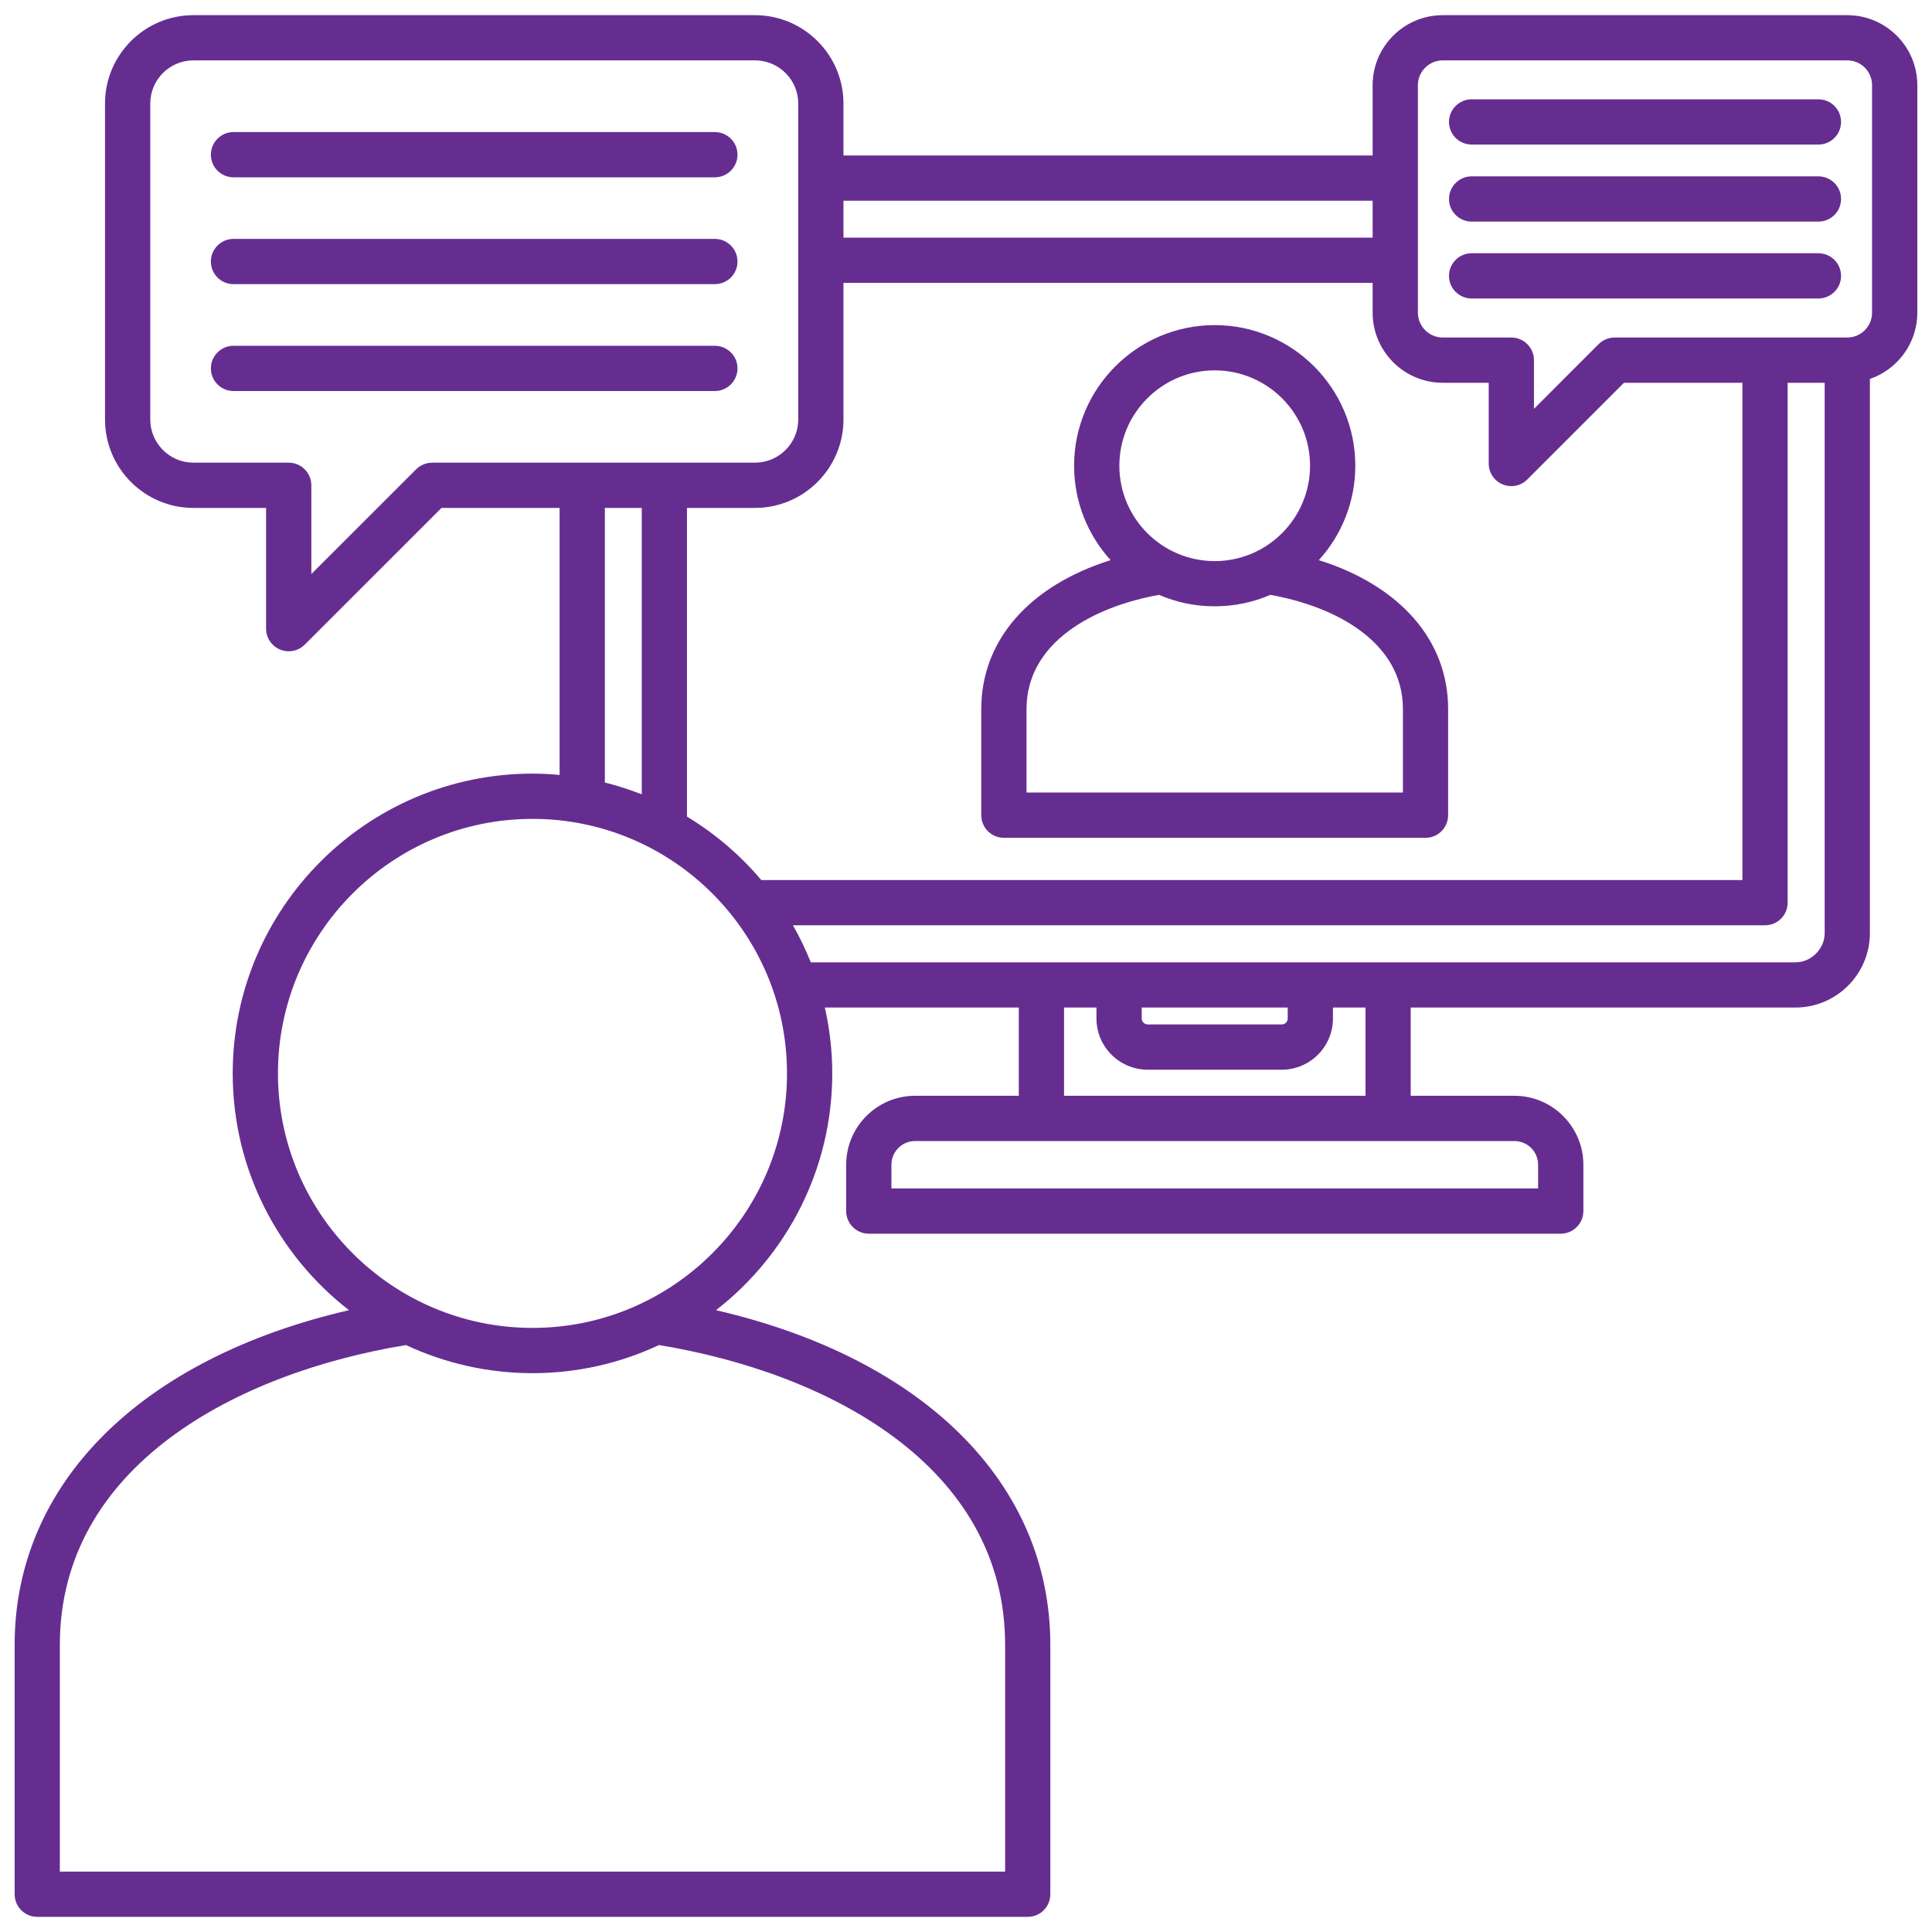 <svg width="40" height="40" viewBox="0 0 40 40" fill="none" xmlns="http://www.w3.org/2000/svg">
<path d="M20.784 17.346H29.514C29.773 17.346 29.982 17.136 29.982 16.877V14.681C29.982 13.251 28.98 12.124 27.305 11.597C27.774 11.08 28.06 10.394 28.06 9.642C28.06 8.037 26.754 6.731 25.149 6.731C23.544 6.731 22.238 8.037 22.238 9.642C22.238 10.394 22.524 11.08 22.994 11.597C21.318 12.124 20.316 13.251 20.316 14.681V16.877C20.316 17.136 20.526 17.346 20.784 17.346L20.784 17.346ZM25.149 7.668C26.238 7.668 27.123 8.554 27.123 9.642C27.123 10.731 26.238 11.617 25.149 11.617C24.06 11.617 23.175 10.731 23.175 9.642C23.175 8.554 24.06 7.668 25.149 7.668ZM21.253 14.681C21.253 13.294 22.646 12.557 23.998 12.316C24.352 12.469 24.741 12.553 25.149 12.553C25.558 12.553 25.947 12.469 26.3 12.316C27.652 12.556 29.046 13.294 29.046 14.681V16.409H21.253V14.681L21.253 14.681ZM38.246 0.314H29.87C29.07 0.314 28.419 0.964 28.419 1.763V3.219H17.463V2.144C17.463 1.135 16.641 0.314 15.631 0.314H4.004C2.995 0.314 2.174 1.135 2.174 2.144V8.684C2.174 9.694 2.995 10.516 4.004 10.516H5.509V13.015C5.509 13.205 5.623 13.375 5.798 13.448C5.856 13.472 5.917 13.484 5.978 13.484C6.099 13.484 6.219 13.436 6.309 13.347L9.141 10.516H11.586V16.044C11.401 16.027 11.214 16.017 11.025 16.017C7.602 16.017 4.818 18.801 4.818 22.223C4.818 24.215 5.762 25.989 7.225 27.126C2.924 28.12 0.303 30.707 0.303 34.056V39.218C0.303 39.477 0.512 39.686 0.771 39.686H21.278C21.537 39.686 21.746 39.477 21.746 39.218V34.056C21.746 30.708 19.125 28.121 14.824 27.126C16.287 25.989 17.231 24.215 17.231 22.223C17.231 21.755 17.177 21.299 17.078 20.86H21.093V22.687H18.946C18.159 22.687 17.519 23.328 17.519 24.115V25.073C17.519 25.332 17.729 25.542 17.987 25.542H32.313C32.572 25.542 32.782 25.332 32.782 25.073V24.115C32.782 23.328 32.141 22.687 31.354 22.687H29.207V20.86H37.172C38.023 20.86 38.714 20.168 38.714 19.318V7.846C39.284 7.65 39.696 7.11 39.696 6.473V1.763C39.696 0.964 39.045 0.314 38.246 0.314ZM28.419 4.156V4.92H17.463V4.156H28.419ZM17.463 8.684V5.857H28.419V6.473C28.419 7.274 29.07 7.925 29.87 7.925H30.822V9.596C30.822 9.785 30.936 9.956 31.111 10.029C31.169 10.053 31.23 10.065 31.29 10.065C31.412 10.065 31.532 10.017 31.621 9.927L33.623 7.925H36.075V18.221H15.762C15.325 17.704 14.806 17.259 14.223 16.907V10.516H15.631C16.641 10.516 17.463 9.694 17.463 8.684L17.463 8.684ZM8.947 9.579C8.823 9.579 8.704 9.629 8.616 9.716L6.446 11.885V10.048C6.446 9.789 6.236 9.579 5.978 9.579H4.004C3.512 9.579 3.111 9.177 3.111 8.684V2.144C3.111 1.651 3.512 1.25 4.004 1.25H15.631C16.125 1.25 16.527 1.651 16.527 2.144V8.684C16.527 9.177 16.125 9.579 15.631 9.579H8.947ZM12.523 10.516H13.287V16.446C13.039 16.349 12.784 16.266 12.523 16.201V10.516ZM20.81 34.056V38.75H1.239V34.056C1.239 30.342 4.915 28.421 8.405 27.848C9.202 28.22 10.089 28.43 11.024 28.43C11.96 28.43 12.847 28.221 13.643 27.848C17.134 28.421 20.81 30.342 20.81 34.056H20.81ZM11.025 27.493C8.119 27.493 5.755 25.129 5.755 22.223C5.755 19.318 8.119 16.954 11.025 16.954C13.93 16.954 16.294 19.318 16.294 22.223C16.294 25.129 13.93 27.493 11.025 27.493ZM31.845 24.114V24.605H18.456V24.114C18.456 23.844 18.675 23.624 18.946 23.624H31.354C31.625 23.624 31.845 23.844 31.845 24.114H31.845ZM28.271 22.687H22.03V20.86H22.701V21.087C22.701 21.672 23.177 22.147 23.763 22.147H26.538C27.122 22.147 27.597 21.672 27.597 21.087V20.86H28.271V22.687ZM23.638 20.86H26.661V21.087C26.661 21.154 26.604 21.21 26.538 21.21H23.763C23.695 21.21 23.638 21.154 23.638 21.087V20.86ZM37.172 19.924H16.787C16.681 19.659 16.557 19.403 16.417 19.157H36.543C36.802 19.157 37.011 18.948 37.011 18.689V7.925H37.778V19.318C37.778 19.646 37.5 19.924 37.172 19.924L37.172 19.924ZM38.759 6.473C38.759 6.757 38.529 6.988 38.246 6.988H33.429C33.305 6.988 33.186 7.038 33.098 7.125L31.759 8.465V7.457C31.759 7.198 31.549 6.988 31.29 6.988H29.871C29.587 6.988 29.356 6.757 29.356 6.473V1.763C29.356 1.48 29.587 1.25 29.871 1.25H38.246C38.529 1.25 38.759 1.48 38.759 1.763V6.473L38.759 6.473ZM38.117 2.525C38.117 2.783 37.907 2.993 37.648 2.993H30.469C30.21 2.993 30 2.783 30 2.525C30 2.266 30.21 2.056 30.469 2.056H37.648C37.907 2.056 38.117 2.266 38.117 2.525ZM38.117 5.712C38.117 5.97 37.907 6.18 37.648 6.18H30.469C30.21 6.18 30 5.97 30 5.712C30 5.453 30.21 5.243 30.469 5.243H37.648C37.907 5.243 38.117 5.453 38.117 5.712ZM38.117 4.119C38.117 4.378 37.907 4.588 37.648 4.588H30.469C30.21 4.588 30 4.378 30 4.119C30 3.861 30.21 3.651 30.469 3.651H37.648C37.907 3.651 38.117 3.861 38.117 4.119ZM15.269 5.415C15.269 5.674 15.059 5.883 14.8 5.883H4.835C4.576 5.883 4.366 5.674 4.366 5.415C4.366 5.156 4.576 4.946 4.835 4.946H14.8C15.059 4.946 15.269 5.156 15.269 5.415H15.269ZM15.269 3.203C15.269 3.461 15.059 3.671 14.8 3.671H4.835C4.576 3.671 4.366 3.461 4.366 3.203C4.366 2.944 4.576 2.734 4.835 2.734H14.8C15.059 2.734 15.269 2.944 15.269 3.203H15.269ZM15.269 7.627C15.269 7.886 15.059 8.096 14.8 8.096H4.835C4.576 8.096 4.366 7.886 4.366 7.627C4.366 7.369 4.576 7.159 4.835 7.159H14.8C15.059 7.159 15.269 7.369 15.269 7.627H15.269Z" fill="#662D91"/>
</svg>
